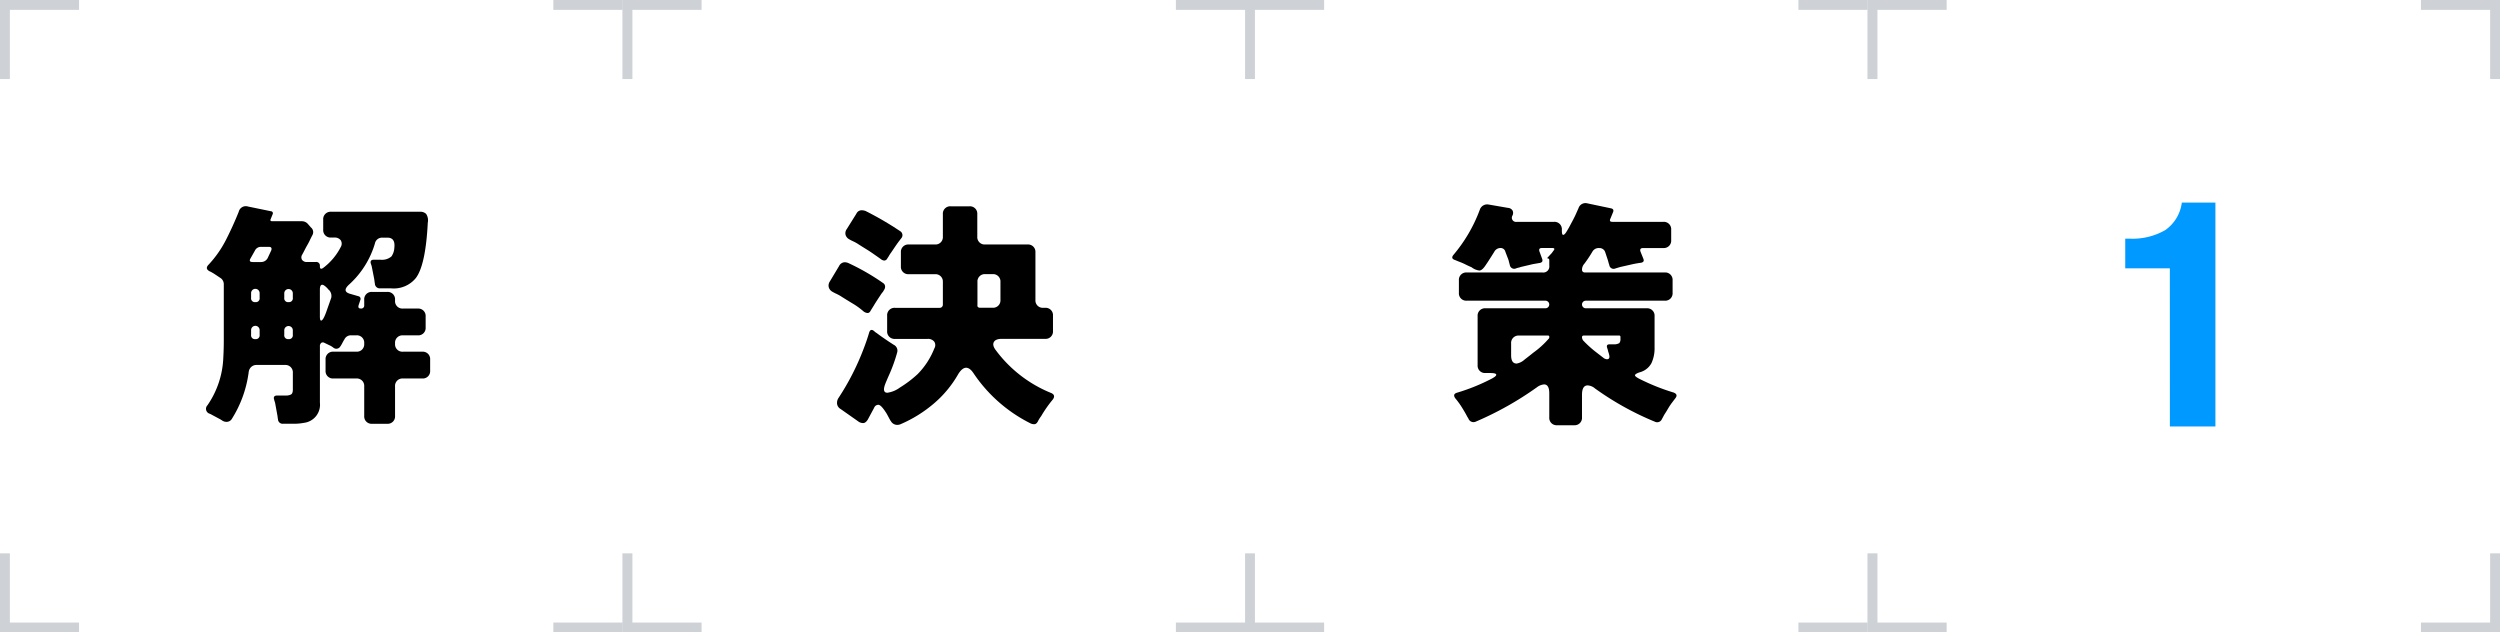 <svg id="解決策1" xmlns="http://www.w3.org/2000/svg" xmlns:xlink="http://www.w3.org/1999/xlink" width="253" height="64" viewBox="0 0 253 64">
  <rect x="0" y="0" width="253" height="64" fill="#333333" stroke="none"/>
  <defs>
    <clipPath id="clip-path">
      <rect id="長方形_1775" data-name="長方形 1775" width="253" height="64" fill="none"/>
    </clipPath>
  </defs>
  <rect id="長方形_1739" data-name="長方形 1739" width="64" height="64" fill="#fff"/>
  <g id="グループ_2544" data-name="グループ 2544">
    <g id="グループ_2543" data-name="グループ 2543" clip-path="url(#clip-path)">
      <path id="パス_7108" data-name="パス 7108" d="M27.859,40.87l-.024-.12-.072-.216a.139.139,0,0,0-.024-.1q-.12-.408.313-.408h.863a1.071,1.071,0,0,0,.54-.108c.12-.072.181-.236.181-.492v-1.7a.745.745,0,0,0-.792-.792H25.963a.766.766,0,0,0-.528.192.822.822,0,0,0-.264.5,11.686,11.686,0,0,1-1.7,4.752.616.616,0,0,1-.505.312.775.775,0,0,1-.444-.108,3.285,3.285,0,0,0-.312-.192l-.336-.18-.336-.18c-.1-.057-.2-.109-.3-.156a.515.515,0,0,1-.24-.864A9.086,9.086,0,0,0,22.6,36.166q.048-.84.048-1.776V28.774a.753.753,0,0,0-.311-.624l-.649-.433-.24-.143a1.679,1.679,0,0,0-.24-.12q-.482-.264-.119-.648a11,11,0,0,0,1.787-2.545q.708-1.391,1.284-2.831A.735.735,0,0,1,25.1,20.9l2.329.48a.2.2,0,0,1,.167.288l-.192.48q-.12.24.144.24h3.024a.8.8,0,0,1,.576.264l.312.36a.609.609,0,0,1,.18.732c-.12.232-.22.431-.3.6s-.165.329-.253.48-.168.3-.24.444-.16.312-.264.5a.5.5,0,0,0-.024.516.572.572,0,0,0,.54.228h.864a.366.366,0,0,1,.408.42q0,.42.336.18a6.094,6.094,0,0,0,1.776-2.112.652.652,0,0,0,0-.684.761.761,0,0,0-.672-.276H33.5a.745.745,0,0,1-.792-.792V22.222a.745.745,0,0,1,.792-.792h9.024a.811.811,0,0,1,.6.216,1.177,1.177,0,0,1,.168.888q-.216,4.273-1.2,5.592a2.88,2.88,0,0,1-2.5,1.056H38.468a.492.492,0,0,1-.529-.48q-.024-.12-.036-.228t-.036-.252l-.216-1.1a2.046,2.046,0,0,0-.12-.432q-.12-.408.313-.408h.647a1.458,1.458,0,0,0,1.128-.336,1.7,1.7,0,0,0,.288-.864q.12-1.032-.7-1.032h-.5a.735.735,0,0,0-.768.6A9.063,9.063,0,0,1,35.3,28.822q-.744.7.215.936l.745.216a.272.272,0,0,1,.215.36l-.192.576q-.072.312.216.312h.024a.3.3,0,0,0,.336-.337v-.551a.743.743,0,0,1,.792-.792h1.536a.743.743,0,0,1,.792.792v.1a.743.743,0,0,0,.792.792h1.512a.743.743,0,0,1,.792.792v1.128a.745.745,0,0,1-.792.792H40.771a.743.743,0,0,0-.792.792V34.8a.743.743,0,0,0,.792.792h1.968a.743.743,0,0,1,.792.792v1.127a.742.742,0,0,1-.792.792H40.771a.745.745,0,0,0-.792.792v3a.742.742,0,0,1-.792.792H37.651a.742.742,0,0,1-.792-.792v-3a.745.745,0,0,0-.792-.792H33.739a.742.742,0,0,1-.792-.792V36.382a.743.743,0,0,1,.792-.792h2.328a.743.743,0,0,0,.792-.792v-.072a.743.743,0,0,0-.792-.792h-.528a.724.724,0,0,0-.695.432,3.891,3.891,0,0,0-.205.36,2.513,2.513,0,0,1-.2.336.467.467,0,0,1-.672.144,2.015,2.015,0,0,0-.372-.24q-.156-.072-.276-.132c-.08-.039-.18-.088-.3-.144a.29.29,0,0,0-.312.012.419.419,0,0,0-.132.36V40.75a1.844,1.844,0,0,1-1.608,2.04,5.468,5.468,0,0,1-1.056.095h-1.08a.47.47,0,0,1-.5-.455c-.016-.081-.028-.156-.036-.228s-.02-.149-.035-.228Zm-2.28-14.352h.84a.745.745,0,0,0,.673-.408l.359-.768q.12-.36-.24-.36h-.768a.668.668,0,0,0-.648.384l-.432.768q-.24.384.216.384m.265,4.056a.381.381,0,0,0,.431-.432v-.48a.432.432,0,1,0-.864,0v.48a.382.382,0,0,0,.433.432m0,3.744a.381.381,0,0,0,.431-.433v-.479a.432.432,0,1,0-.864,0v.479a.382.382,0,0,0,.433.433M29.2,30.574a.383.383,0,0,0,.433-.432v-.48a.433.433,0,0,0-.865,0v.48a.382.382,0,0,0,.432.432m0,3.744a.383.383,0,0,0,.433-.433v-.479a.433.433,0,0,0-.865,0v.479a.382.382,0,0,0,.432.433m3.288-1.872c.145,0,.324-.3.54-.912s.38-1.071.492-1.392a.862.862,0,0,0-.144-.7.162.162,0,0,1-.035-.048.147.147,0,0,0-.061-.048l-.168-.192q-.338-.336-.5-.336-.24,0-.24.5v2.712q0,.408.12.408"/>
      <rect id="長方形_1740" data-name="長方形 1740" width="1" height="8" fill="#ced2d6"/>
      <rect id="長方形_1741" data-name="長方形 1741" width="8" height="1" fill="#ced2d6"/>
      <rect id="長方形_1742" data-name="長方形 1742" width="8" height="1" transform="translate(56)" fill="#ced2d6"/>
      <rect id="長方形_1743" data-name="長方形 1743" width="1" height="8" transform="translate(63)" fill="#ced2d6"/>
      <rect id="長方形_1744" data-name="長方形 1744" width="1" height="8" transform="translate(63 56)" fill="#ced2d6"/>
      <rect id="長方形_1745" data-name="長方形 1745" width="8" height="1" transform="translate(56 63)" fill="#ced2d6"/>
      <rect id="長方形_1746" data-name="長方形 1746" width="8" height="1" transform="translate(0 63)" fill="#ced2d6"/>
      <rect id="長方形_1747" data-name="長方形 1747" width="1" height="8" transform="translate(0 56)" fill="#ced2d6"/>
      <rect id="長方形_1748" data-name="長方形 1748" width="64" height="64" transform="translate(63)" fill="#fff"/>
      <path id="パス_7109" data-name="パス 7109" d="M88.123,31.414c-.081.176-.188.263-.324.263a.779.779,0,0,1-.468-.215,7.312,7.312,0,0,0-1.1-.78c-.513-.312-.868-.532-1.068-.66a3.855,3.855,0,0,0-.493-.276,4.894,4.894,0,0,1-.443-.228.763.763,0,0,1-.349-.42.728.728,0,0,1,.1-.612l.936-1.561a.663.663,0,0,1,.528-.383.923.923,0,0,1,.456.1,22.861,22.861,0,0,1,3.456,1.991.438.438,0,0,1,.216.325.542.542,0,0,1-.12.4.733.733,0,0,1-.132.216,2.543,2.543,0,0,0-.216.3c-.089.136-.2.3-.324.492s-.248.384-.36.576Zm1.992,11.16-.361-.672q-.574-.936-.863-.937a.465.465,0,0,0-.433.313l-.647,1.2q-.217.336-.456.336a.8.8,0,0,1-.432-.12l-1.848-1.3a.71.71,0,0,1-.36-.5.9.9,0,0,1,.144-.624,25.35,25.35,0,0,0,2.519-4.92c.225-.576.416-1.137.577-1.68q.144-.48.528-.144a1.179,1.179,0,0,0,.18.144c.072.047.171.12.3.215q.29.218,1.009.7l.48.312a.657.657,0,0,1,.336.792,15.649,15.649,0,0,1-.708,2.016q-.372.84-.493,1.152-.334.888.217.888a2.779,2.779,0,0,0,1.272-.529,11.347,11.347,0,0,0,1.8-1.367,7.738,7.738,0,0,0,1.68-2.592.633.633,0,0,0-.013-.684.792.792,0,0,0-.683-.276H90.571a.743.743,0,0,1-.792-.792v-1.56a.743.743,0,0,1,.792-.792h4.512a.316.316,0,0,0,.335-.312v-2.3a.742.742,0,0,0-.792-.792H91.962a.745.745,0,0,1-.792-.792V25.534a.745.745,0,0,1,.792-.792h2.664a.742.742,0,0,0,.792-.792V21.67a.743.743,0,0,1,.792-.792h1.9a.742.742,0,0,1,.792.792v2.28a.743.743,0,0,0,.792.792h4.3a.743.743,0,0,1,.792.792v4.824a.743.743,0,0,0,.792.792h.192a.743.743,0,0,1,.792.792V33.5a.743.743,0,0,1-.792.792h-4.392q-.624,0-.8.324t.18.8a13.067,13.067,0,0,0,5.592,4.345c.352.144.415.368.192.672a12.348,12.348,0,0,0-1.176,1.68,3.248,3.248,0,0,0-.324.515c-.1.2-.228.3-.372.3a.8.8,0,0,1-.36-.072,15.023,15.023,0,0,1-5.76-5.04q-.384-.6-.78-.6t-.8.648a11.092,11.092,0,0,1-2.508,3.011,13.157,13.157,0,0,1-3.324,2.053.846.846,0,0,1-.336.071.739.739,0,0,1-.672-.431m.036-16.992c-.088.129-.156.232-.2.312s-.113.18-.193.3a.335.335,0,0,1-.275.18.578.578,0,0,1-.336-.132q-.18-.132-.372-.264l-.5-.349q-.312-.214-.721-.467t-.707-.445a3.827,3.827,0,0,0-.492-.275,4.457,4.457,0,0,1-.444-.229.748.748,0,0,1-.348-.419.692.692,0,0,1,.12-.612l.96-1.536a.6.6,0,0,1,.491-.36,1.149,1.149,0,0,1,.445.072,32.169,32.169,0,0,1,3.5,2.04.471.471,0,0,1,.228.336.478.478,0,0,1-.133.408l-.311.407q-.192.266-.384.553c-.129.192-.236.352-.324.48m9.036,5.568h1.248a.743.743,0,0,0,.792-.792V28.534a.743.743,0,0,0-.792-.792h-.744a.743.743,0,0,0-.792.792v2.3c-.032.208.063.312.288.312"/>
      <rect id="長方形_1749" data-name="長方形 1749" width="1" height="8" transform="translate(63)" fill="#ced2d6"/>
      <rect id="長方形_1750" data-name="長方形 1750" width="8" height="1" transform="translate(63)" fill="#ced2d6"/>
      <rect id="長方形_1751" data-name="長方形 1751" width="8" height="1" transform="translate(119)" fill="#ced2d6"/>
      <rect id="長方形_1752" data-name="長方形 1752" width="1" height="8" transform="translate(126)" fill="#ced2d6"/>
      <rect id="長方形_1753" data-name="長方形 1753" width="1" height="8" transform="translate(126 56)" fill="#ced2d6"/>
      <rect id="長方形_1754" data-name="長方形 1754" width="8" height="1" transform="translate(119 63)" fill="#ced2d6"/>
      <rect id="長方形_1755" data-name="長方形 1755" width="8" height="1" transform="translate(63 63)" fill="#ced2d6"/>
      <rect id="長方形_1756" data-name="長方形 1756" width="1" height="8" transform="translate(63 56)" fill="#ced2d6"/>
      <rect id="長方形_1757" data-name="長方形 1757" width="64" height="64" transform="translate(126)" fill="#fff"/>
      <path id="パス_7110" data-name="パス 7110" d="M156.787,42.238V39.814q0-.912-.528-.912a1.4,1.4,0,0,0-.72.288,32.635,32.635,0,0,1-6.192,3.48.547.547,0,0,1-.744-.312c-.048-.08-.1-.16-.145-.24-.111-.225-.288-.528-.527-.912a7.573,7.573,0,0,0-.648-.888c-.208-.288-.153-.48.168-.576a19.769,19.769,0,0,0,3.5-1.416c.335-.176.492-.315.468-.42s-.228-.156-.612-.156h-.48a.742.742,0,0,1-.792-.792V31.99a.742.742,0,0,1,.792-.792H156.4a.384.384,0,1,0,0-.768h-7.968a.743.743,0,0,1-.792-.792V28.366a.743.743,0,0,1,.792-.792h7.656a.615.615,0,0,0,.7-.7v-.552a.17.17,0,0,0-.121-.168c-.1,0-.1-.04-.023-.12l.336-.36.048-.048.192-.264q.216-.264-.144-.264h-1.033q-.383,0-.239.384l.264.72q.12.336-.24.408l-.7.12-1.224.288a1.353,1.353,0,0,1-.241.072,1.42,1.42,0,0,0-.239.072.449.449,0,0,1-.624-.312l-.144-.552-.312-.816a.49.49,0,0,0-.5-.384.713.713,0,0,0-.624.384q-.7,1.128-.984,1.512c-.193.256-.368.384-.528.384a1.611,1.611,0,0,1-.792-.336c-.192-.079-.384-.168-.576-.264s-.36-.172-.505-.228l-.336-.132-.239-.1c-.32-.1-.377-.272-.168-.528a15.285,15.285,0,0,0,2.663-4.56.784.784,0,0,1,.912-.528l1.945.336a.576.576,0,0,1,.456.264.557.557,0,0,1,0,.5.422.422,0,0,0,.431.648h3.769a.743.743,0,0,1,.792.792v.072q0,.456.132.456c.088,0,.2-.1.324-.3s.243-.4.348-.6.212-.4.324-.612.212-.412.3-.612.172-.388.252-.564a.741.741,0,0,1,.912-.5l2.376.5c.223.048.3.176.216.384l-.264.648q-.168.336.191.336h5.161a.743.743,0,0,1,.792.792V24.31a.743.743,0,0,1-.792.792H166.29q-.406,0-.263.384l.288.72q.12.312-.24.384c-.256.032-.536.081-.84.144l-1.273.288-.479.144a.439.439,0,0,1-.624-.36,2.051,2.051,0,0,1-.084-.264c-.025-.1-.052-.192-.084-.288l-.24-.72a.605.605,0,0,0-.6-.432h-.024a.728.728,0,0,0-.672.36,12.935,12.935,0,0,1-.816,1.224.915.915,0,0,0-.24.588q0,.3.312.3h8.064a.743.743,0,0,1,.792.792v1.272a.743.743,0,0,1-.792.792h-7.992a.384.384,0,1,0,0,.768h6.168a.743.743,0,0,1,.792.792v3.192a3.583,3.583,0,0,1-.312,1.56,1.887,1.887,0,0,1-1.2.936q-.432.144-.469.288c-.023.1.181.249.613.456a21.254,21.254,0,0,0,3.288,1.3c.336.128.391.328.168.6q-.144.192-.336.443a5.59,5.59,0,0,0-.361.541q-.166.288-.3.492a3.284,3.284,0,0,0-.192.324c-.04.08-.093.176-.156.288a.52.52,0,0,1-.72.264,29.7,29.7,0,0,1-6.049-3.36,1.264,1.264,0,0,0-.743-.312c-.385,0-.576.32-.576.96v2.28a.743.743,0,0,1-.792.792h-1.728a.742.742,0,0,1-.792-.792m-3.312-5.448a1.572,1.572,0,0,0,.815-.408q.53-.408.889-.7a8.79,8.79,0,0,0,1.512-1.368.255.255,0,0,0,.1-.216c0-.1-.04-.144-.121-.144h-2.951a.743.743,0,0,0-.792.792v1.2c0,.561.184.84.552.84m9.336-1.008a.386.386,0,0,0-.048-.144l-.072-.288a.174.174,0,0,1-.025-.072.178.178,0,0,0-.023-.072q-.12-.36.24-.36h.384a1.089,1.089,0,0,0,.6-.12.65.65,0,0,0,.12-.456V34.1a.127.127,0,0,0-.144-.144H160.29c-.127,0-.191.056-.191.168a.569.569,0,0,0,.12.336,11.407,11.407,0,0,0,1.224,1.116l.792.612a.647.647,0,0,0,.384.168c.255,0,.32-.192.192-.576"/>
      <rect id="長方形_1758" data-name="長方形 1758" width="1" height="8" transform="translate(126)" fill="#ced2d6"/>
      <rect id="長方形_1759" data-name="長方形 1759" width="8" height="1" transform="translate(126)" fill="#ced2d6"/>
      <rect id="長方形_1760" data-name="長方形 1760" width="8" height="1" transform="translate(182)" fill="#ced2d6"/>
      <rect id="長方形_1761" data-name="長方形 1761" width="1" height="8" transform="translate(189)" fill="#ced2d6"/>
      <rect id="長方形_1762" data-name="長方形 1762" width="1" height="8" transform="translate(189 56)" fill="#ced2d6"/>
      <rect id="長方形_1763" data-name="長方形 1763" width="8" height="1" transform="translate(182 63)" fill="#ced2d6"/>
      <rect id="長方形_1764" data-name="長方形 1764" width="8" height="1" transform="translate(126 63)" fill="#ced2d6"/>
      <rect id="長方形_1765" data-name="長方形 1765" width="1" height="8" transform="translate(126 56)" fill="#ced2d6"/>
      <rect id="長方形_1766" data-name="長方形 1766" width="64" height="64" transform="translate(189)" fill="#fff"/>
      <rect id="長方形_1767" data-name="長方形 1767" width="1" height="8" transform="translate(189)" fill="#ced2d6"/>
      <rect id="長方形_1768" data-name="長方形 1768" width="8" height="1" transform="translate(189)" fill="#ced2d6"/>
      <rect id="長方形_1769" data-name="長方形 1769" width="8" height="1" transform="translate(245)" fill="#ced2d6"/>
      <rect id="長方形_1770" data-name="長方形 1770" width="1" height="8" transform="translate(252)" fill="#ced2d6"/>
      <rect id="長方形_1771" data-name="長方形 1771" width="1" height="8" transform="translate(252 56)" fill="#ced2d6"/>
      <rect id="長方形_1772" data-name="長方形 1772" width="8" height="1" transform="translate(245 63)" fill="#ced2d6"/>
      <rect id="長方形_1773" data-name="長方形 1773" width="8" height="1" transform="translate(189 63)" fill="#ced2d6"/>
      <rect id="長方形_1774" data-name="長方形 1774" width="1" height="8" transform="translate(189 56)" fill="#ced2d6"/>
      <path id="パス_7111" data-name="パス 7111" d="M219.588,27.158h-4.513V24.15h.416a6.61,6.61,0,0,0,3.633-.864A3.992,3.992,0,0,0,220.8,20.5H224.2V43.158h-4.607Z" fill="#09f"/>
    </g>
  </g>
</svg>
